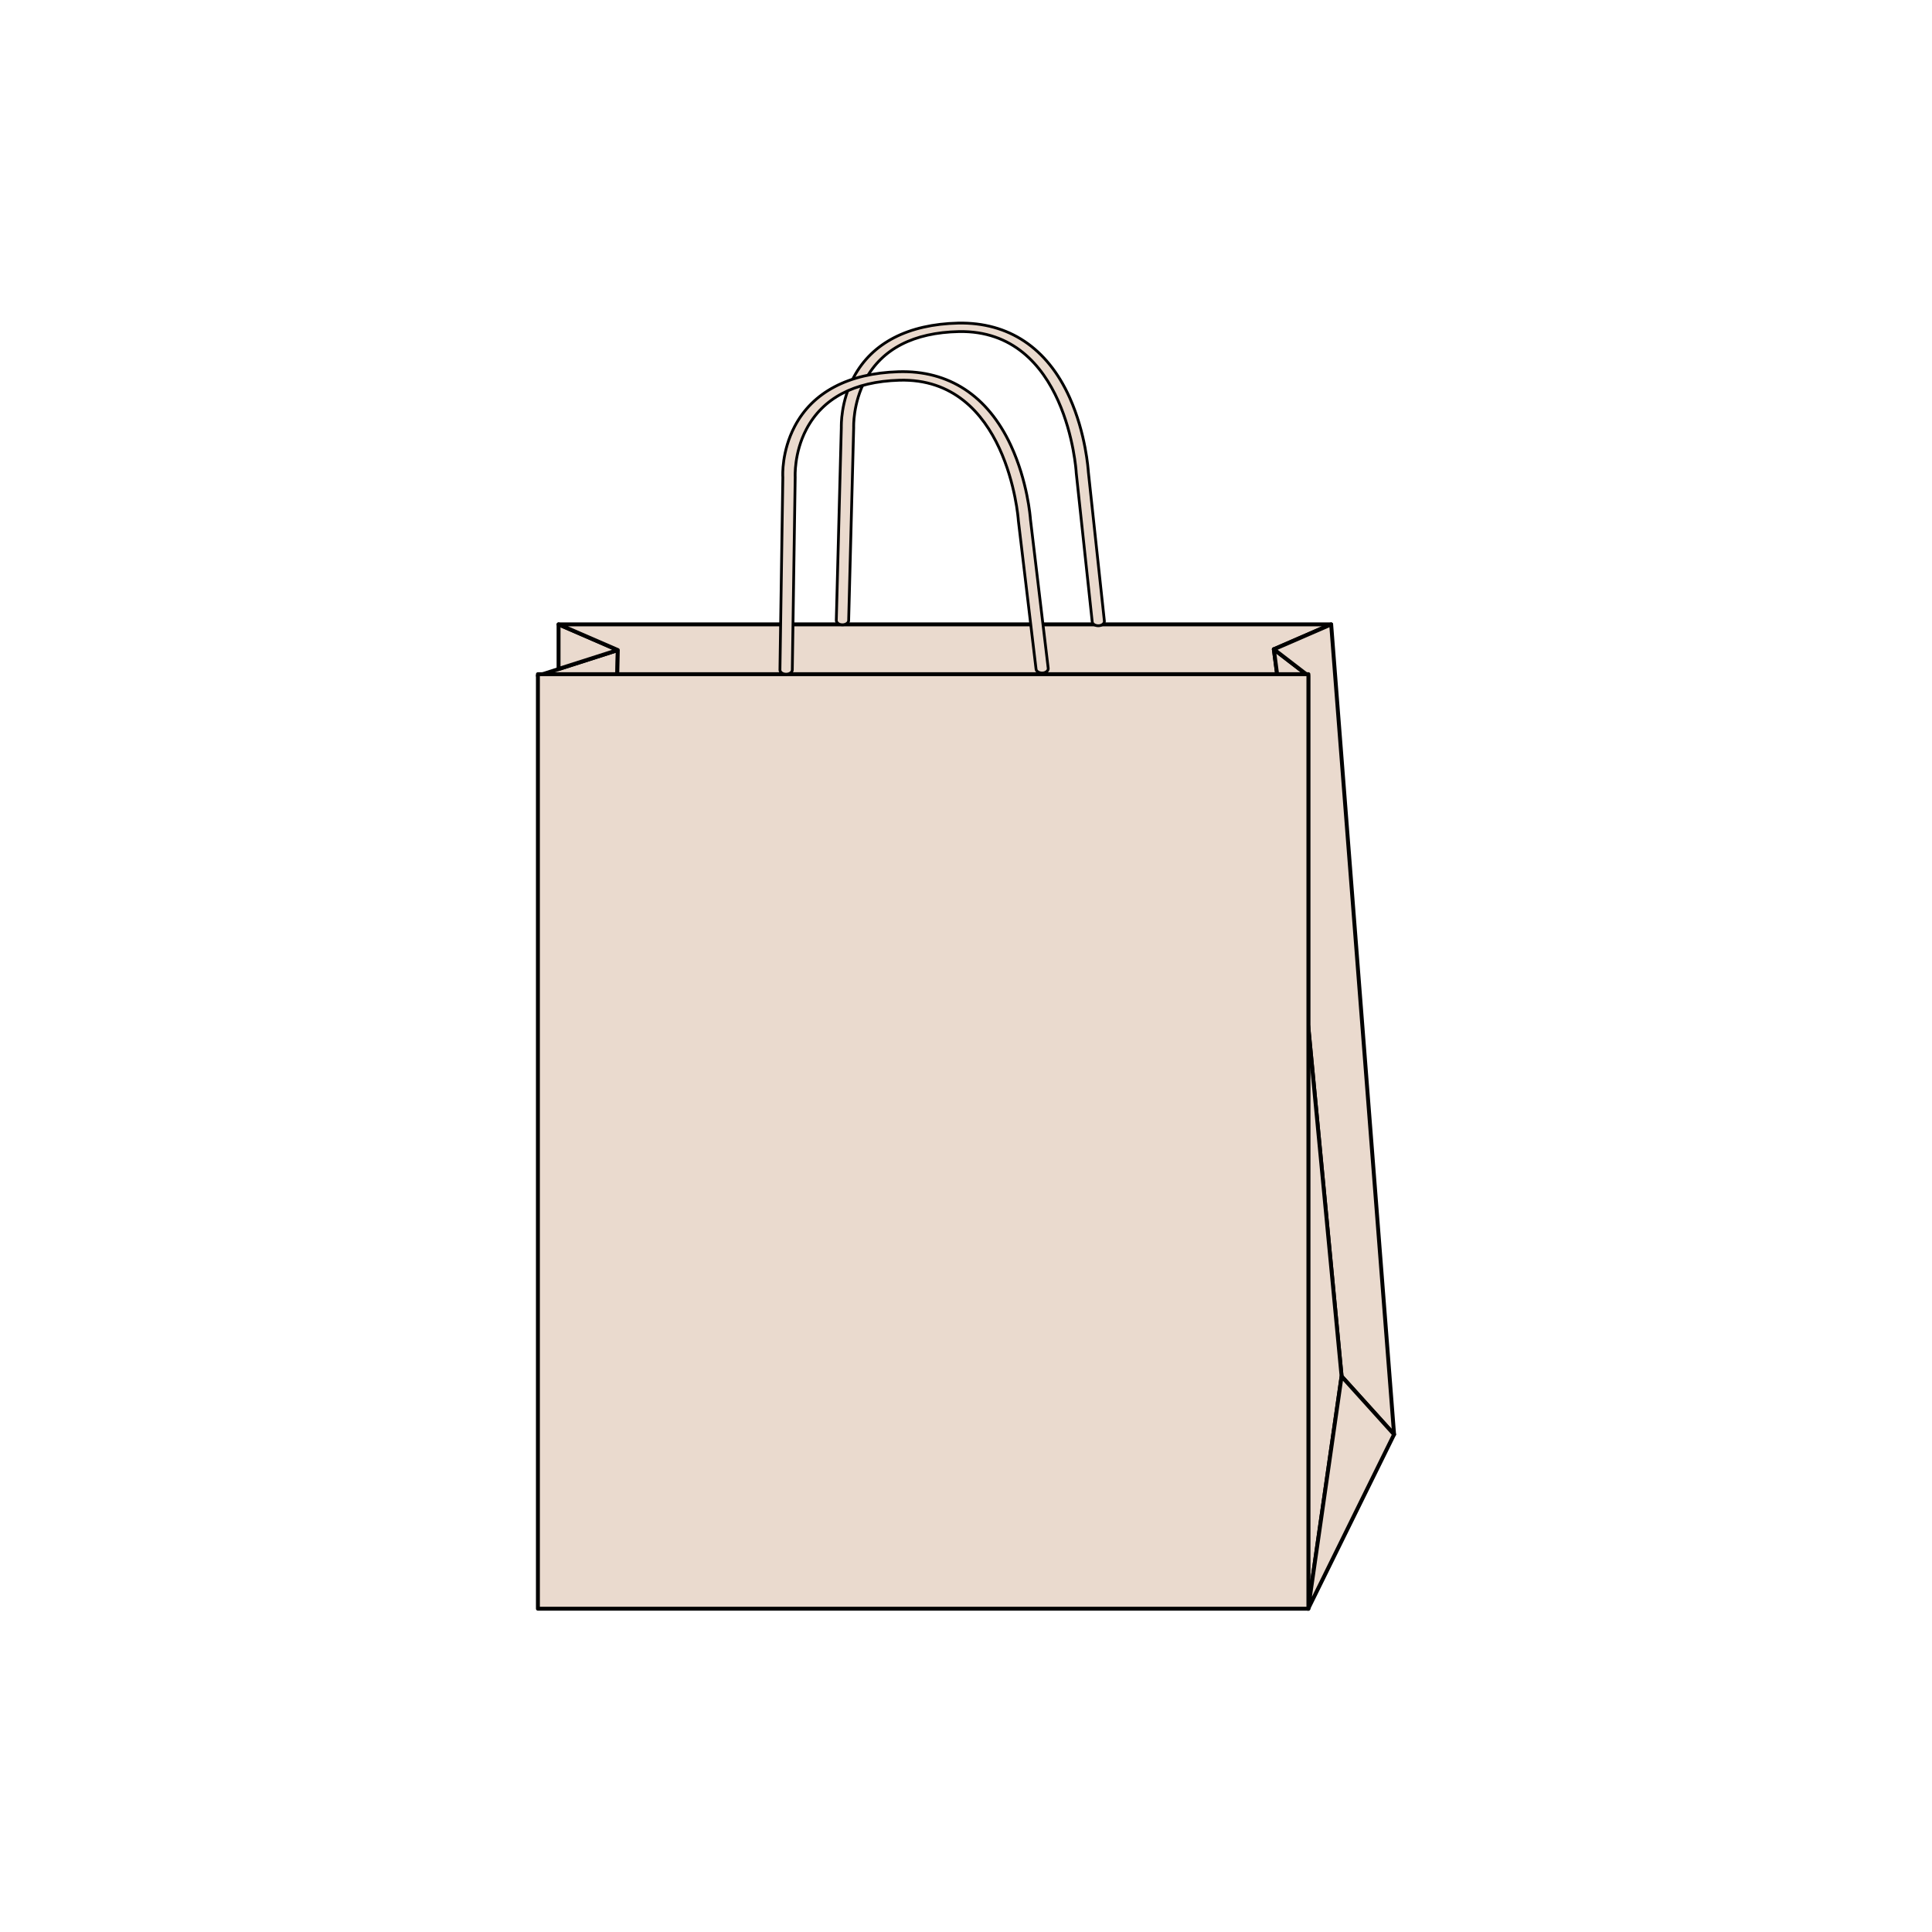 <?xml version="1.0" encoding="utf-8"?>
<!-- Generator: Adobe Illustrator 25.4.1, SVG Export Plug-In . SVG Version: 6.00 Build 0)  -->
<svg version="1.1" id="Layer_1" xmlns="http://www.w3.org/2000/svg" xmlns:xlink="http://www.w3.org/1999/xlink" x="0px" y="0px"
	 viewBox="0 0 1001 1001" style="enable-background:new 0 0 1001 1001;" xml:space="preserve">
<style type="text/css">
	.st0{fill:#EADACE;stroke:#000000;stroke-width:2.467;stroke-linecap:round;stroke-linejoin:round;stroke-miterlimit:10;}
	.st1{fill:#FFFFFF;stroke:#000000;stroke-width:2.046;stroke-linecap:round;stroke-linejoin:round;stroke-miterlimit:10;}
	.st2{fill:#EADACE;stroke:#000000;stroke-width:2.01;stroke-linecap:round;stroke-linejoin:round;stroke-miterlimit:10;}
	.st3{fill:#FFFFFF;stroke:#000000;stroke-width:1.93;stroke-linecap:round;stroke-linejoin:round;stroke-miterlimit:10;}
	.st4{fill:#EADACE;stroke:#000000;stroke-width:2.156;stroke-linecap:round;stroke-linejoin:round;stroke-miterlimit:10;}
	.st5{fill:#FFFFFF;stroke:#000000;stroke-width:2.791;stroke-linecap:round;stroke-linejoin:round;stroke-miterlimit:10;}
	.st6{fill:#EADACE;stroke:#000000;stroke-width:2.175;stroke-linecap:round;stroke-linejoin:round;stroke-miterlimit:10;}
	.st7{fill:#FFFFFF;stroke:#000000;stroke-width:2.934;stroke-linecap:round;stroke-linejoin:round;stroke-miterlimit:10;}
	.st8{fill:#EADACE;stroke:#000000;stroke-width:2.002;stroke-linecap:round;stroke-linejoin:round;stroke-miterlimit:10;}
	.st9{fill:#FFFFFF;stroke:#000000;stroke-width:2.909;stroke-linecap:round;stroke-linejoin:round;stroke-miterlimit:10;}
	.st10{fill:#EADACE;stroke:#000000;stroke-width:2.133;stroke-linecap:round;stroke-linejoin:round;stroke-miterlimit:10;}
	.st11{fill:#EADACE;stroke:#000000;stroke-width:2.053;stroke-linecap:round;stroke-linejoin:round;stroke-miterlimit:10;}
	.st12{fill:#EADACE;stroke:#000000;stroke-width:2.156;stroke-linecap:round;stroke-linejoin:round;stroke-miterlimit:10;}
	.st13{fill:#EADACE;stroke:#000000;stroke-width:2.062;stroke-linecap:round;stroke-linejoin:round;stroke-miterlimit:10;}
	
		.st14{fill-rule:evenodd;clip-rule:evenodd;fill:#EADACE;stroke:#000000;stroke-width:2.062;stroke-linecap:round;stroke-linejoin:round;stroke-miterlimit:10;}
	.st15{fill:#FFFFFF;stroke:#000000;stroke-width:2.352;stroke-linecap:round;stroke-linejoin:round;stroke-miterlimit:10;}
	.st16{fill:#EADACE;stroke:#000000;stroke-width:2.028;stroke-linecap:round;stroke-linejoin:round;stroke-miterlimit:10;}
	
		.st17{fill-rule:evenodd;clip-rule:evenodd;fill:#EADACE;stroke:#000000;stroke-width:2.028;stroke-linecap:round;stroke-linejoin:round;stroke-miterlimit:10;}
	.st18{fill:#EADACE;stroke:#000000;stroke-width:2.026;stroke-linecap:round;stroke-linejoin:round;stroke-miterlimit:10;}
	
		.st19{fill-rule:evenodd;clip-rule:evenodd;fill:#EADACE;stroke:#000000;stroke-width:2.026;stroke-linecap:round;stroke-linejoin:round;stroke-miterlimit:10;}
	.st20{fill:#FFFFFF;stroke:#000000;stroke-width:2.398;stroke-linecap:round;stroke-linejoin:round;stroke-miterlimit:10;}
	.st21{fill:#EADACE;stroke:#000000;stroke-width:2.098;stroke-linecap:round;stroke-linejoin:round;stroke-miterlimit:10;}
	.st22{fill:#FFFFFF;stroke:#000000;stroke-width:2.734;stroke-linecap:round;stroke-linejoin:round;stroke-miterlimit:10;}
	.st23{fill:#EADACE;stroke:#000000;stroke-width:2.253;stroke-linecap:round;stroke-linejoin:round;stroke-miterlimit:10;}
	.st24{fill:#EADACE;stroke:#000000;stroke-width:2;stroke-linecap:round;stroke-linejoin:round;stroke-miterlimit:10;}
	
		.st25{fill-rule:evenodd;clip-rule:evenodd;fill:#EADACE;stroke:#000000;stroke-width:2;stroke-linecap:round;stroke-linejoin:round;stroke-miterlimit:10;}
	.st26{fill:#FFFFFF;stroke:#000000;stroke-width:2.306;stroke-linecap:round;stroke-linejoin:round;stroke-miterlimit:10;}
	.st27{fill:#FFFFFF;stroke:#000000;stroke-width:2.332;stroke-linecap:round;stroke-linejoin:round;stroke-miterlimit:10;}
	.st28{fill:#EADACE;stroke:#000000;stroke-width:2.078;stroke-linecap:round;stroke-linejoin:round;stroke-miterlimit:10;}
	
		.st29{clip-path:url(#XMLID_00000075860180441954569780000013254972253165062319_);fill:#EADACE;stroke:#000000;stroke-width:2.078;stroke-linecap:round;stroke-linejoin:round;stroke-miterlimit:10;}
	
		.st30{clip-path:url(#XMLID_00000019679979989422967910000012288255222789928339_);fill:#EADACE;stroke:#000000;stroke-width:2.078;stroke-linecap:round;stroke-linejoin:round;stroke-miterlimit:10;}
	
		.st31{clip-path:url(#XMLID_00000085248887959601937580000016628214712981039521_);fill:#EADACE;stroke:#000000;stroke-width:2.078;stroke-linecap:round;stroke-linejoin:round;stroke-miterlimit:10;}
	
		.st32{clip-path:url(#XMLID_00000071552073935926297960000015530858389852768430_);fill:#EADACE;stroke:#000000;stroke-width:2.078;stroke-linecap:round;stroke-linejoin:round;stroke-miterlimit:10;}
	
		.st33{fill-rule:evenodd;clip-rule:evenodd;fill:#EADACE;stroke:#000000;stroke-width:2.078;stroke-linecap:round;stroke-linejoin:round;stroke-miterlimit:10;}
	.st34{fill:#FFFFFF;stroke:#000000;stroke-width:2.165;stroke-linecap:round;stroke-linejoin:round;stroke-miterlimit:10;}
	.st35{fill:#EADACE;stroke:#000000;stroke-width:2.344;stroke-linecap:round;stroke-linejoin:round;stroke-miterlimit:10;}
	.st36{fill:#FFFFFF;stroke:#000000;stroke-width:2;stroke-linecap:round;stroke-linejoin:round;stroke-miterlimit:10;}
	.st37{fill:#EADACE;stroke:#000000;stroke-width:2.609;stroke-linecap:round;stroke-linejoin:round;stroke-miterlimit:10;}
	.st38{fill:#EADACE;stroke:#000000;stroke-width:2.26;stroke-linecap:round;stroke-linejoin:round;stroke-miterlimit:10;}
	
		.st39{fill-rule:evenodd;clip-rule:evenodd;fill:#EADACE;stroke:#000000;stroke-width:2.26;stroke-linecap:round;stroke-linejoin:round;stroke-miterlimit:10;}
	.st40{fill:#FFFFFF;stroke:#000000;stroke-width:2.19;stroke-linecap:round;stroke-linejoin:round;stroke-miterlimit:10;}
	.st41{fill:#FFFFFF;stroke:#000000;stroke-width:2.113;stroke-linecap:round;stroke-linejoin:round;stroke-miterlimit:10;}
	.st42{fill:#EADACE;stroke:#000000;stroke-width:1.964;stroke-linecap:round;stroke-linejoin:round;stroke-miterlimit:10;}
	.st43{fill:#FFFFFF;stroke:#000000;stroke-width:2.363;stroke-linecap:round;stroke-linejoin:round;stroke-miterlimit:10;}
	.st44{fill:#EADACE;stroke:#000000;stroke-width:1.876;stroke-linecap:round;stroke-linejoin:round;stroke-miterlimit:10;}
	.st45{fill:#EADACE;stroke:#000000;stroke-width:1.3;stroke-linecap:round;stroke-linejoin:round;stroke-miterlimit:10;}
	.st46{fill:#EADACE;stroke:#000000;stroke-width:1.057;stroke-linecap:round;stroke-linejoin:round;stroke-miterlimit:10;}
	.st47{fill:#EADACE;stroke:#000000;stroke-width:2.399;stroke-linecap:round;stroke-linejoin:round;stroke-miterlimit:10;}
	.st48{fill:#EADACE;stroke:#000000;stroke-width:1.117;stroke-linecap:round;stroke-linejoin:round;stroke-miterlimit:10;}
	.st49{fill:#EADACE;stroke:#000000;stroke-width:2.662;stroke-linecap:round;stroke-linejoin:round;stroke-miterlimit:10;}
	.st50{fill:#EADACE;stroke:#000000;stroke-width:1.138;stroke-linecap:round;stroke-linejoin:round;stroke-miterlimit:10;}
	.st51{fill:#EADACE;stroke:#000000;stroke-width:2.499;stroke-linecap:round;stroke-linejoin:round;stroke-miterlimit:10;}
	.st52{fill:#EADACE;stroke:#000000;stroke-width:1.317;stroke-linecap:round;stroke-linejoin:round;stroke-miterlimit:10;}
	.st53{fill:#EADACE;stroke:#000000;stroke-width:2.29;stroke-linecap:round;stroke-linejoin:round;stroke-miterlimit:10;}
	
		.st54{fill-rule:evenodd;clip-rule:evenodd;fill:#EADACE;stroke:#000000;stroke-width:2.29;stroke-linecap:round;stroke-linejoin:round;stroke-miterlimit:10;}
	.st55{fill:#EADACE;stroke:#000000;stroke-width:1.317;stroke-linecap:round;stroke-linejoin:round;stroke-miterlimit:10;}
	.st56{fill:#EADACE;stroke:#000000;stroke-width:2.138;stroke-linecap:round;stroke-linejoin:round;stroke-miterlimit:10;}
	
		.st57{fill-rule:evenodd;clip-rule:evenodd;fill:#EADACE;stroke:#000000;stroke-width:2.138;stroke-linecap:round;stroke-linejoin:round;stroke-miterlimit:10;}
	.st58{fill:#EADACE;stroke:#000000;stroke-width:1.441;stroke-linecap:round;stroke-linejoin:round;stroke-miterlimit:10;}
	.st59{fill:#EADACE;stroke:#000000;stroke-width:2.158;stroke-linecap:round;stroke-linejoin:round;stroke-miterlimit:10;}
	
		.st60{clip-path:url(#XMLID_00000029015097949161761690000008832965259921310862_);fill:#EADACE;stroke:#000000;stroke-width:2.158;stroke-linecap:round;stroke-linejoin:round;stroke-miterlimit:10;}
	
		.st61{clip-path:url(#XMLID_00000069372395622471816560000005188339725915218589_);fill:#EADACE;stroke:#000000;stroke-width:2.158;stroke-linecap:round;stroke-linejoin:round;stroke-miterlimit:10;}
	
		.st62{clip-path:url(#XMLID_00000033353112538577948390000008747541143747291324_);fill:#EADACE;stroke:#000000;stroke-width:2.158;stroke-linecap:round;stroke-linejoin:round;stroke-miterlimit:10;}
	
		.st63{clip-path:url(#XMLID_00000049938548570893328810000011253853735565053874_);fill:#EADACE;stroke:#000000;stroke-width:2.158;stroke-linecap:round;stroke-linejoin:round;stroke-miterlimit:10;}
	
		.st64{fill-rule:evenodd;clip-rule:evenodd;fill:#EADACE;stroke:#000000;stroke-width:2.158;stroke-linecap:round;stroke-linejoin:round;stroke-miterlimit:10;}
	.st65{fill:#EADACE;stroke:#000000;stroke-width:1.35;stroke-linecap:round;stroke-linejoin:round;stroke-miterlimit:10;}
	.st66{fill:#EADACE;stroke:#000000;stroke-width:1.322;stroke-linecap:round;stroke-linejoin:round;stroke-miterlimit:10;}
	.st67{fill:#EADACE;stroke:#000000;stroke-width:2.066;stroke-linecap:round;stroke-linejoin:round;stroke-miterlimit:10;}
	
		.st68{fill-rule:evenodd;clip-rule:evenodd;fill:#EADACE;stroke:#000000;stroke-width:2.066;stroke-linecap:round;stroke-linejoin:round;stroke-miterlimit:10;}
	.st69{fill:#EADACE;stroke:#000000;stroke-width:1.343;stroke-linecap:round;stroke-linejoin:round;stroke-miterlimit:10;}
	.st70{fill:#EADACE;stroke:#000000;stroke-width:1.441;stroke-linecap:round;stroke-linejoin:round;stroke-miterlimit:10;}
	.st71{fill:#EADACE;stroke:#000000;stroke-width:1.452;stroke-linecap:round;stroke-linejoin:round;stroke-miterlimit:10;}
	.st72{fill:#EADACE;stroke:#000000;stroke-width:2.281;stroke-linecap:round;stroke-linejoin:round;stroke-miterlimit:10;}
	.st73{fill:#EADACE;stroke:#000000;stroke-width:1.571;stroke-linecap:round;stroke-linejoin:round;stroke-miterlimit:10;}
	.st74{fill:#EADACE;stroke:#000000;stroke-width:2.341;stroke-linecap:round;stroke-linejoin:round;stroke-miterlimit:10;}
	.st75{fill:#EADACE;stroke:#000000;stroke-width:1.686;stroke-linecap:round;stroke-linejoin:round;stroke-miterlimit:10;}
	.st76{fill:#EADACE;stroke:#000000;stroke-width:1.611;stroke-linecap:round;stroke-linejoin:round;stroke-miterlimit:10;}
	.st77{fill:#EADACE;stroke:#000000;stroke-width:2.264;stroke-linecap:round;stroke-linejoin:round;stroke-miterlimit:10;}
	.st78{fill:#EADACE;stroke:#000000;stroke-width:1.731;stroke-linecap:round;stroke-linejoin:round;stroke-miterlimit:10;}
	.st79{fill:#EADACE;stroke:#000000;stroke-width:2.299;stroke-linecap:round;stroke-linejoin:round;stroke-miterlimit:10;}
	.st80{fill:#EADACE;stroke:#000000;stroke-width:1.831;stroke-linecap:round;stroke-linejoin:round;stroke-miterlimit:10;}
	.st81{fill:#EADACE;stroke:#000000;stroke-width:2.354;stroke-linecap:round;stroke-linejoin:round;stroke-miterlimit:10;}
	.st82{fill:#EADACE;stroke:#000000;stroke-width:1.942;stroke-linecap:round;stroke-linejoin:round;stroke-miterlimit:10;}
	.st83{fill:#EADACE;stroke:#000000;stroke-width:2.416;stroke-linecap:round;stroke-linejoin:round;stroke-miterlimit:10;}
	.st84{fill:#EADACE;stroke:#000000;stroke-width:1.826;stroke-linecap:round;stroke-linejoin:round;stroke-miterlimit:10;}
</style>
<g>
	<g>
		<g>
			<polygon id="XMLID_00000127724938422358880270000010621378639251671974_" class="st18" points="320.1,336.8 278.7,350.1 
				319.8,350.1 			"/>
			<polygon id="XMLID_00000087371596145417499600000014331495259288979596_" class="st18" points="289.4,323.5 320.1,336.8 
				289.4,346.6 			"/>
			<polyline id="XMLID_00000142894359108786185860000006736439052377615518_" class="st18" points="289.4,323.5 689.7,323.5 
				660,336.4 661.8,350.1 319.8,350.1 320.1,336.8 289.4,323.5 			"/>
			<polygon id="XMLID_00000111877637975728277740000013887157700664275846_" class="st18" points="660,336.4 677.8,350.1 
				661.8,350.1 			"/>
			<polygon id="XMLID_00000134967613030509375690000008628457077776504500_" class="st18" points="677.8,350.1 677.8,531.5 
				695.1,713.1 722.3,743.2 689.7,323.5 660,336.4 			"/>
			<polygon id="XMLID_00000170980622843318746520000015503920425615372964_" class="st18" points="695.1,713.1 677.8,833.5 
				677.8,531.5 			"/>
			<polygon id="XMLID_00000108270604800302640310000015496556867616063629_" class="st18" points="677.8,833.5 722.3,743.2 
				695.1,713.1 			"/>
			
				<rect id="XMLID_00000135678664432243949280000016023902377490813827_" x="278.7" y="349.3" class="st19" width="399.2" height="484.2"/>
		</g>
	</g>
	<g>
		<g>
			<path class="st70" d="M436.5,323.7C436.5,323.7,436.5,323.7,436.5,323.7c-1.8,0-3.2-1-3.2-2.3l2.6-99.8c0-1.1-0.4-13.5,6.5-26.3
				c9.5-17.7,28.2-27.3,54.1-27.9c26.1-0.5,46.1,12.8,57.7,38.6c8.4,18.7,9.6,37.3,9.7,38.6l8.3,77.2c0.1,1.2-1.2,2.3-2.9,2.4
				c-1.7,0.1-3.3-0.8-3.4-2l-8.3-77.3c0,0,0-0.1,0-0.1c0-0.7-4.7-74.1-60.8-73c-23.4,0.5-39.7,8.9-48.4,24.9
				c-6.6,12.3-6.1,24.6-6.1,24.8c0,0,0,0.1,0,0.1l-2.6,99.9C439.7,322.7,438.2,323.7,436.5,323.7z"/>
		</g>
		<g>
			<path class="st70" d="M407.3,349.3C407.2,349.3,407.2,349.3,407.3,349.3c-1.8,0-3.2-1-3.2-2.2l1.5-99.8
				c-0.1-1.1-0.6-13.5,6.1-26.3c9.3-17.8,27.9-27.6,53.8-28.4c26.1-0.8,46.2,12.4,58.2,38.1c8.7,18.7,10.1,37.2,10.2,38.5l9.2,77.1
				c0.1,1.2-1.2,2.3-2.9,2.4c-1.7,0.1-3.3-0.8-3.4-2l-9.2-77.2c0,0,0-0.1,0-0.1c0-0.7-5.6-74.1-61.7-72.4
				c-23.4,0.7-39.6,9.3-48.1,25.4c-6.5,12.3-5.8,24.7-5.8,24.8c0,0,0,0.1,0,0.1l-1.5,99.9C410.4,348.4,409,349.3,407.3,349.3z"/>
		</g>
	</g>
</g>
</svg>
